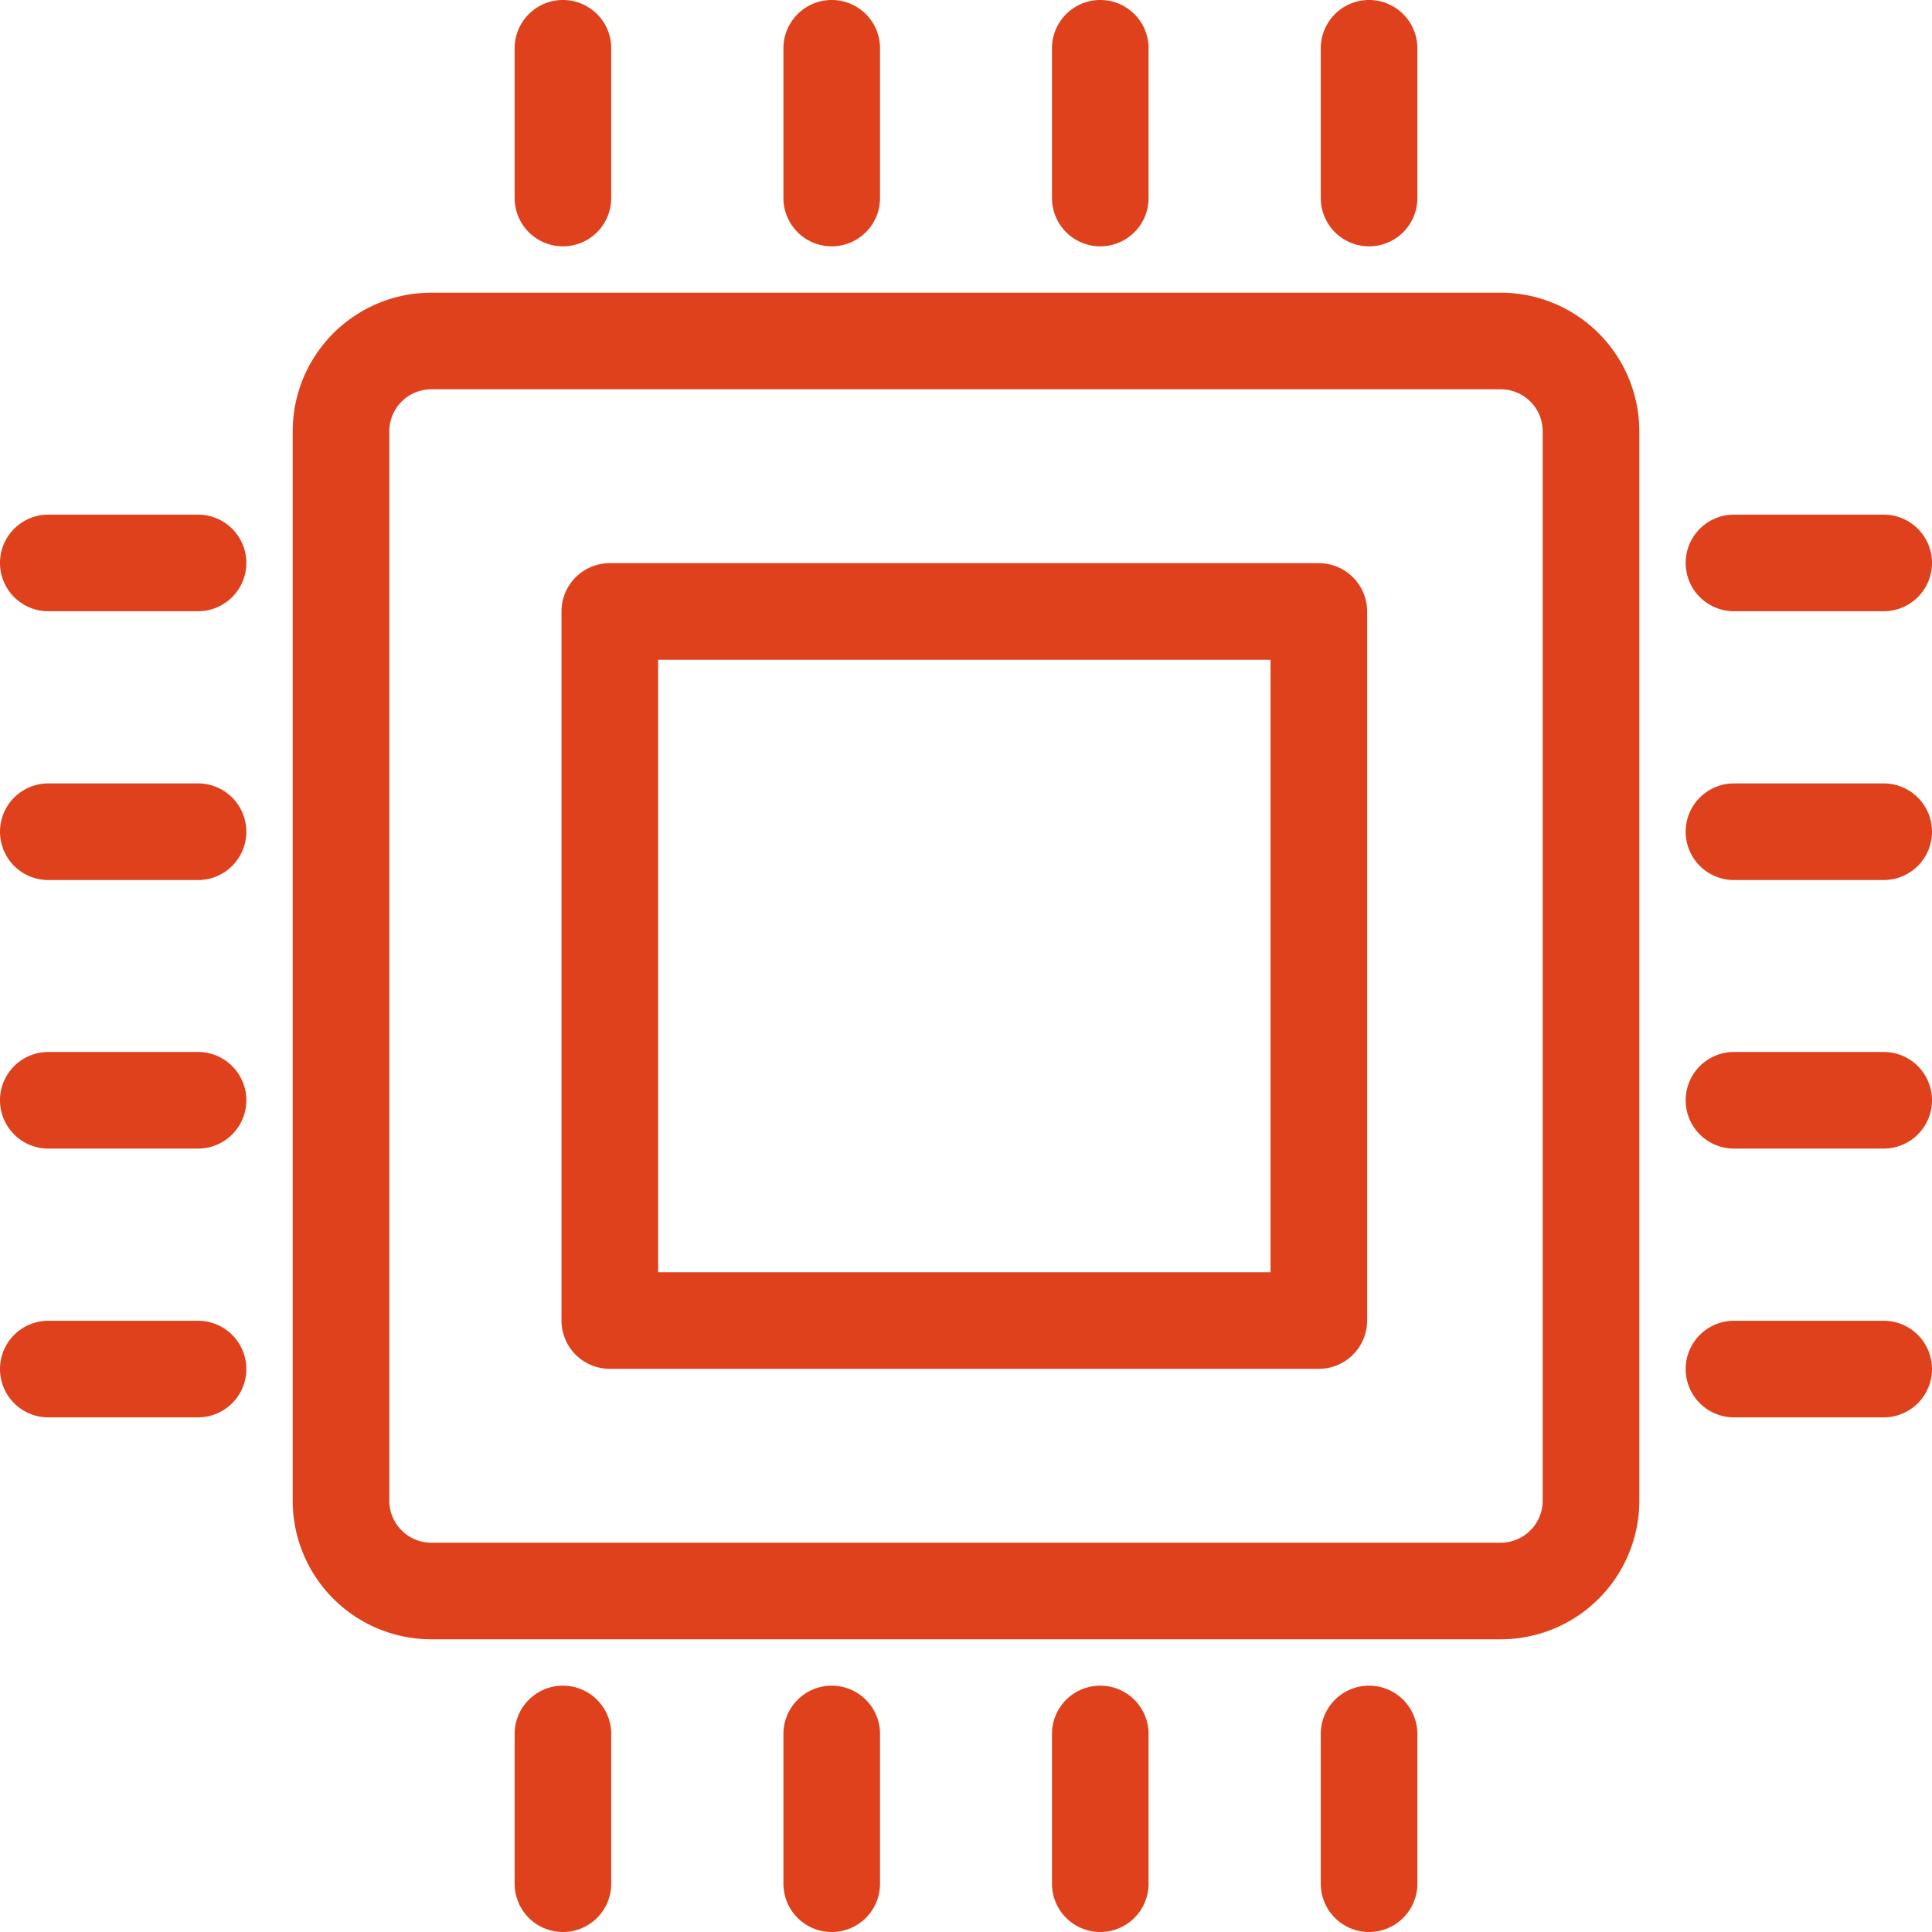 <svg xmlns="http://www.w3.org/2000/svg" viewBox="0 0 80 80"><defs><style>.cls-1{fill:#de411b;}</style></defs><title>ENDAVA Service + Industry icons_updates2018</title><g id="icons"><g id="_Group_" data-name="&lt;Group&gt;"><g id="_Group_2" data-name="&lt;Group&gt;"><path class="cls-1" d="M62.15,67.88H17.85a5.74,5.74,0,0,1-5.73-5.73V17.85a5.74,5.74,0,0,1,5.73-5.73h44.3a5.74,5.74,0,0,1,5.73,5.73v44.3A5.74,5.74,0,0,1,62.15,67.88ZM17.85,16.12a1.74,1.74,0,0,0-1.73,1.73v44.3a1.74,1.74,0,0,0,1.73,1.73h44.3a1.74,1.74,0,0,0,1.73-1.73V17.85a1.74,1.74,0,0,0-1.73-1.73Z"/><path class="cls-1" d="M54.61,56.68H25.25a2,2,0,0,1-2-2V25.32a2,2,0,0,1,2-2H54.61a2,2,0,0,1,2,2V54.68A2,2,0,0,1,54.61,56.68Zm-27.36-4H52.61V27.32H27.25Z"/></g><g id="_Group_3" data-name="&lt;Group&gt;"><g id="_Group_4" data-name="&lt;Group&gt;"><path class="cls-1" d="M23.31,10.2a2,2,0,0,1-2-2V2a2,2,0,0,1,4,0V8.2A2,2,0,0,1,23.31,10.2Z"/><path class="cls-1" d="M34.44,10.2a2,2,0,0,1-2-2V2a2,2,0,0,1,4,0V8.2A2,2,0,0,1,34.44,10.2Z"/><path class="cls-1" d="M45.56,10.2a2,2,0,0,1-2-2V2a2,2,0,0,1,4,0V8.2A2,2,0,0,1,45.56,10.2Z"/><path class="cls-1" d="M56.69,10.2a2,2,0,0,1-2-2V2a2,2,0,0,1,4,0V8.2A2,2,0,0,1,56.69,10.2Z"/></g><g id="_Group_5" data-name="&lt;Group&gt;"><path class="cls-1" d="M23.31,80a2,2,0,0,1-2-2V71.8a2,2,0,0,1,4,0V78A2,2,0,0,1,23.31,80Z"/><path class="cls-1" d="M34.44,80a2,2,0,0,1-2-2V71.8a2,2,0,0,1,4,0V78A2,2,0,0,1,34.44,80Z"/><path class="cls-1" d="M45.56,80a2,2,0,0,1-2-2V71.8a2,2,0,0,1,4,0V78A2,2,0,0,1,45.56,80Z"/><path class="cls-1" d="M56.69,80a2,2,0,0,1-2-2V71.8a2,2,0,0,1,4,0V78A2,2,0,0,1,56.69,80Z"/></g></g><g id="_Group_6" data-name="&lt;Group&gt;"><g id="_Group_7" data-name="&lt;Group&gt;"><path class="cls-1" d="M8.2,58.69H2a2,2,0,0,1,0-4H8.2a2,2,0,1,1,0,4Z"/><path class="cls-1" d="M8.2,47.56H2a2,2,0,0,1,0-4H8.2a2,2,0,1,1,0,4Z"/><path class="cls-1" d="M8.2,36.44H2a2,2,0,0,1,0-4H8.2a2,2,0,1,1,0,4Z"/><path class="cls-1" d="M8.2,25.31H2a2,2,0,0,1,0-4H8.2a2,2,0,0,1,0,4Z"/></g><g id="_Group_8" data-name="&lt;Group&gt;"><path class="cls-1" d="M78,58.69H71.8a2,2,0,0,1,0-4H78a2,2,0,0,1,0,4Z"/><path class="cls-1" d="M78,47.56H71.8a2,2,0,0,1,0-4H78a2,2,0,0,1,0,4Z"/><path class="cls-1" d="M78,36.44H71.8a2,2,0,0,1,0-4H78a2,2,0,0,1,0,4Z"/><path class="cls-1" d="M78,25.31H71.8a2,2,0,0,1,0-4H78a2,2,0,0,1,0,4Z"/></g></g></g></g></svg>